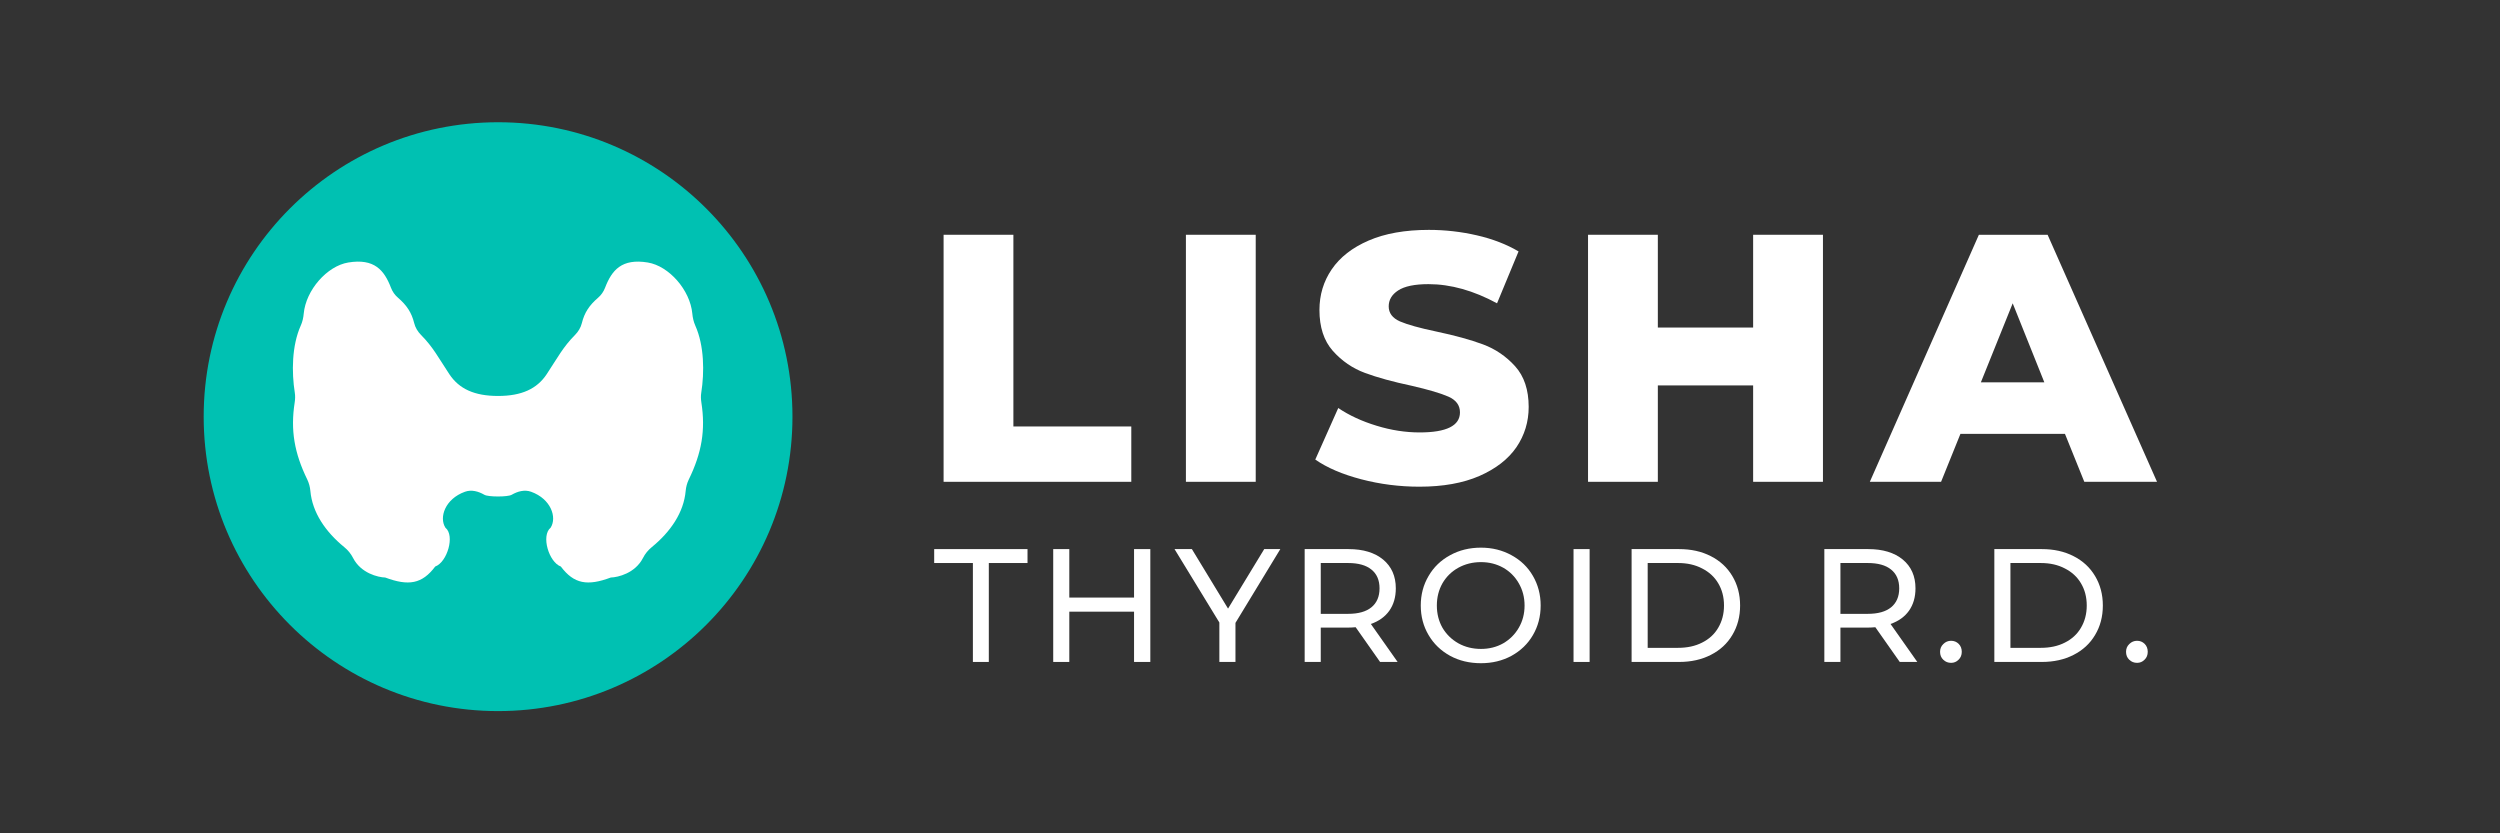 <svg xmlns="http://www.w3.org/2000/svg" xmlns:xlink="http://www.w3.org/1999/xlink" width="288" zoomAndPan="magnify" viewBox="0 0 216 72" height="96" preserveAspectRatio="xMidYMid meet" version="1.0"><rect x="0" y="0" width="216" height="72" fill="#333333" stroke="none"/><defs><g/><clipPath id="f26498d80a"><path d="M 17.598 10.562 L 68.469 10.562 L 68.469 61.438 L 17.598 61.438 Z M 17.598 10.562 " clip-rule="nonzero"/></clipPath><clipPath id="ebcdac6030"><path d="M 43.035 10.562 C 28.984 10.562 17.598 21.953 17.598 36 C 17.598 50.047 28.984 61.438 43.035 61.438 C 57.082 61.438 68.469 50.047 68.469 36 C 68.469 21.953 57.082 10.562 43.035 10.562 Z M 43.035 10.562 " clip-rule="nonzero"/></clipPath><clipPath id="f5b09134ec"><path d="M 25.09 22.293 L 61 22.293 L 61 50.793 L 25.09 50.793 Z M 25.09 22.293 " clip-rule="nonzero"/></clipPath></defs><g clip-path="url(#f26498d80a)"><g clip-path="url(#ebcdac6030)"><path fill="#00c1b2" d="M 17.598 10.562 L 68.469 10.562 L 68.469 61.438 L 17.598 61.438 Z M 17.598 10.562 " fill-opacity="1" fill-rule="nonzero"/></g></g><g clip-path="url(#f5b09134ec)"><path fill="#ffffff" d="M 44.207 42.75 C 44.727 42.449 45.324 42.285 45.887 42.488 C 47.605 43.105 48.141 44.703 47.574 45.594 C 46.734 46.273 47.418 48.57 48.457 48.949 C 49.594 50.461 50.762 50.648 52.773 49.898 C 53.395 49.879 54.875 49.531 55.555 48.207 C 55.738 47.844 56 47.527 56.316 47.27 C 57.938 45.945 59.078 44.277 59.242 42.414 C 59.273 42.078 59.359 41.75 59.504 41.445 C 60.633 39.133 60.969 37.16 60.598 34.773 C 60.555 34.492 60.543 34.203 60.59 33.918 C 60.863 32.176 60.855 29.879 60.074 28.133 C 59.93 27.805 59.848 27.453 59.816 27.094 C 59.629 25.07 57.809 22.984 55.969 22.68 C 53.715 22.309 52.859 23.344 52.277 24.863 C 52.148 25.199 51.941 25.496 51.672 25.727 C 50.914 26.379 50.496 27.008 50.273 27.914 C 50.18 28.301 49.965 28.652 49.684 28.938 C 48.648 29.98 48.188 30.887 47.238 32.324 C 46.398 33.598 45.066 34.211 43.031 34.211 C 40.992 34.211 39.66 33.598 38.82 32.324 C 37.871 30.887 37.41 29.98 36.375 28.938 C 36.094 28.652 35.879 28.301 35.785 27.914 C 35.562 27.008 35.145 26.379 34.391 25.727 C 34.117 25.496 33.91 25.199 33.781 24.863 C 33.199 23.344 32.344 22.309 30.09 22.68 C 28.25 22.984 26.43 25.07 26.242 27.094 C 26.211 27.453 26.133 27.805 25.984 28.133 C 25.203 29.879 25.195 32.176 25.469 33.918 C 25.516 34.203 25.504 34.492 25.461 34.773 C 25.09 37.16 25.426 39.133 26.555 41.445 C 26.699 41.75 26.785 42.078 26.816 42.414 C 26.98 44.277 28.121 45.945 29.742 47.27 C 30.059 47.527 30.32 47.844 30.504 48.207 C 31.184 49.531 32.664 49.879 33.285 49.898 C 35.297 50.648 36.465 50.461 37.602 48.949 C 38.641 48.57 39.324 46.273 38.484 45.594 C 37.918 44.703 38.453 43.105 40.172 42.488 C 40.734 42.285 41.332 42.449 41.852 42.75 C 42.188 42.945 43.871 42.945 44.207 42.75 " fill-opacity="1" fill-rule="nonzero"/></g><g fill="#ffffff" fill-opacity="1"><g transform="translate(79.385, 41.628)"><g><path d="M 2.141 -21.344 L 8.172 -21.344 L 8.172 -4.781 L 18.359 -4.781 L 18.359 0 L 2.141 0 Z M 2.141 -21.344 "/></g></g></g><g fill="#ffffff" fill-opacity="1"><g transform="translate(100.322, 41.628)"><g><path d="M 2.141 -21.344 L 8.172 -21.344 L 8.172 0 L 2.141 0 Z M 2.141 -21.344 "/></g></g></g><g fill="#ffffff" fill-opacity="1"><g transform="translate(113, 41.628)"><g><path d="M 9.641 0.422 C 7.91 0.422 6.234 0.207 4.609 -0.219 C 2.984 -0.645 1.66 -1.211 0.641 -1.922 L 2.625 -6.375 C 3.57 -5.738 4.676 -5.227 5.938 -4.844 C 7.195 -4.457 8.438 -4.266 9.656 -4.266 C 11.977 -4.266 13.141 -4.844 13.141 -6 C 13.141 -6.613 12.805 -7.066 12.141 -7.359 C 11.484 -7.648 10.426 -7.961 8.969 -8.297 C 7.352 -8.641 6.008 -9.008 4.938 -9.406 C 3.863 -9.801 2.938 -10.438 2.156 -11.312 C 1.383 -12.188 1 -13.363 1 -14.844 C 1 -16.145 1.352 -17.316 2.062 -18.359 C 2.781 -19.41 3.844 -20.238 5.25 -20.844 C 6.664 -21.457 8.398 -21.766 10.453 -21.766 C 11.859 -21.766 13.238 -21.609 14.594 -21.297 C 15.957 -20.984 17.16 -20.52 18.203 -19.906 L 16.344 -15.422 C 14.312 -16.523 12.336 -17.078 10.422 -17.078 C 9.223 -17.078 8.348 -16.895 7.797 -16.531 C 7.254 -16.176 6.984 -15.719 6.984 -15.156 C 6.984 -14.582 7.305 -14.148 7.953 -13.859 C 8.609 -13.578 9.656 -13.285 11.094 -12.984 C 12.719 -12.641 14.062 -12.27 15.125 -11.875 C 16.195 -11.477 17.125 -10.848 17.906 -9.984 C 18.688 -9.117 19.078 -7.945 19.078 -6.469 C 19.078 -5.188 18.723 -4.023 18.016 -2.984 C 17.305 -1.953 16.238 -1.125 14.812 -0.5 C 13.395 0.113 11.672 0.422 9.641 0.422 Z M 9.641 0.422 "/></g></g></g><g fill="#ffffff" fill-opacity="1"><g transform="translate(135.065, 41.628)"><g><path d="M 22.438 -21.344 L 22.438 0 L 16.406 0 L 16.406 -8.328 L 8.172 -8.328 L 8.172 0 L 2.141 0 L 2.141 -21.344 L 8.172 -21.344 L 8.172 -13.328 L 16.406 -13.328 L 16.406 -21.344 Z M 22.438 -21.344 "/></g></g></g><g fill="#ffffff" fill-opacity="1"><g transform="translate(161.975, 41.628)"><g><path d="M 16.438 -4.141 L 7.406 -4.141 L 5.734 0 L -0.422 0 L 9 -21.344 L 14.938 -21.344 L 24.391 0 L 18.109 0 Z M 14.656 -8.594 L 11.922 -15.422 L 9.172 -8.594 Z M 14.656 -8.594 "/></g></g></g><g fill="#ffffff" fill-opacity="1"><g transform="translate(80.652, 57.192)"><g><path d="M 3.406 -8.547 L 0.062 -8.547 L 0.062 -9.75 L 8.125 -9.75 L 8.125 -8.547 L 4.781 -8.547 L 4.781 0 L 3.406 0 Z M 3.406 -8.547 "/></g></g></g><g fill="#ffffff" fill-opacity="1"><g transform="translate(89.529, 57.192)"><g><path d="M 9.859 -9.75 L 9.859 0 L 8.453 0 L 8.453 -4.344 L 2.859 -4.344 L 2.859 0 L 1.469 0 L 1.469 -9.75 L 2.859 -9.75 L 2.859 -5.562 L 8.453 -5.562 L 8.453 -9.75 Z M 9.859 -9.75 "/></g></g></g><g fill="#ffffff" fill-opacity="1"><g transform="translate(101.541, 57.192)"><g><path d="M 5.203 -3.375 L 5.203 0 L 3.812 0 L 3.812 -3.406 L -0.062 -9.75 L 1.438 -9.75 L 4.562 -4.609 L 7.688 -9.75 L 9.078 -9.75 Z M 5.203 -3.375 "/></g></g></g><g fill="#ffffff" fill-opacity="1"><g transform="translate(111.254, 57.192)"><g><path d="M 7.984 0 L 5.875 -3 C 5.613 -2.977 5.41 -2.969 5.266 -2.969 L 2.859 -2.969 L 2.859 0 L 1.469 0 L 1.469 -9.75 L 5.266 -9.75 C 6.523 -9.75 7.52 -9.445 8.25 -8.844 C 8.977 -8.238 9.344 -7.41 9.344 -6.359 C 9.344 -5.598 9.156 -4.953 8.781 -4.422 C 8.406 -3.898 7.875 -3.52 7.188 -3.281 L 9.5 0 Z M 5.219 -4.156 C 6.102 -4.156 6.773 -4.344 7.234 -4.719 C 7.703 -5.102 7.938 -5.648 7.938 -6.359 C 7.938 -7.066 7.703 -7.609 7.234 -7.984 C 6.773 -8.359 6.102 -8.547 5.219 -8.547 L 2.859 -8.547 L 2.859 -4.156 Z M 5.219 -4.156 "/></g></g></g><g fill="#ffffff" fill-opacity="1"><g transform="translate(122.082, 57.192)"><g><path d="M 5.875 0.109 C 4.883 0.109 3.992 -0.102 3.203 -0.531 C 2.41 -0.969 1.789 -1.566 1.344 -2.328 C 0.895 -3.086 0.672 -3.938 0.672 -4.875 C 0.672 -5.812 0.895 -6.66 1.344 -7.422 C 1.789 -8.191 2.41 -8.789 3.203 -9.219 C 3.992 -9.656 4.883 -9.875 5.875 -9.875 C 6.844 -9.875 7.723 -9.656 8.516 -9.219 C 9.305 -8.789 9.922 -8.195 10.359 -7.438 C 10.805 -6.676 11.031 -5.82 11.031 -4.875 C 11.031 -3.926 10.805 -3.07 10.359 -2.312 C 9.922 -1.562 9.305 -0.969 8.516 -0.531 C 7.723 -0.102 6.844 0.109 5.875 0.109 Z M 5.875 -1.125 C 6.582 -1.125 7.223 -1.285 7.797 -1.609 C 8.367 -1.941 8.816 -2.391 9.141 -2.953 C 9.473 -3.523 9.641 -4.164 9.641 -4.875 C 9.641 -5.582 9.473 -6.223 9.141 -6.797 C 8.816 -7.367 8.367 -7.816 7.797 -8.141 C 7.223 -8.461 6.582 -8.625 5.875 -8.625 C 5.156 -8.625 4.504 -8.461 3.922 -8.141 C 3.336 -7.816 2.879 -7.367 2.547 -6.797 C 2.223 -6.223 2.062 -5.582 2.062 -4.875 C 2.062 -4.164 2.223 -3.523 2.547 -2.953 C 2.879 -2.391 3.336 -1.941 3.922 -1.609 C 4.504 -1.285 5.156 -1.125 5.875 -1.125 Z M 5.875 -1.125 "/></g></g></g><g fill="#ffffff" fill-opacity="1"><g transform="translate(134.484, 57.192)"><g><path d="M 1.469 -9.75 L 2.859 -9.75 L 2.859 0 L 1.469 0 Z M 1.469 -9.75 "/></g></g></g><g fill="#ffffff" fill-opacity="1"><g transform="translate(139.501, 57.192)"><g><path d="M 1.469 -9.75 L 5.578 -9.75 C 6.609 -9.75 7.52 -9.547 8.312 -9.141 C 9.113 -8.734 9.734 -8.16 10.172 -7.422 C 10.617 -6.68 10.844 -5.832 10.844 -4.875 C 10.844 -3.914 10.617 -3.066 10.172 -2.328 C 9.734 -1.586 9.113 -1.016 8.312 -0.609 C 7.52 -0.203 6.609 0 5.578 0 L 1.469 0 Z M 5.484 -1.219 C 6.273 -1.219 6.969 -1.367 7.562 -1.672 C 8.164 -1.973 8.629 -2.398 8.953 -2.953 C 9.285 -3.516 9.453 -4.156 9.453 -4.875 C 9.453 -5.602 9.285 -6.242 8.953 -6.797 C 8.629 -7.348 8.164 -7.773 7.562 -8.078 C 6.969 -8.391 6.273 -8.547 5.484 -8.547 L 2.859 -8.547 L 2.859 -1.219 Z M 5.484 -1.219 "/></g></g></g><g fill="#ffffff" fill-opacity="1"><g transform="translate(151.708, 57.192)"><g/></g></g><g fill="#ffffff" fill-opacity="1"><g transform="translate(156.154, 57.192)"><g><path d="M 7.984 0 L 5.875 -3 C 5.613 -2.977 5.41 -2.969 5.266 -2.969 L 2.859 -2.969 L 2.859 0 L 1.469 0 L 1.469 -9.75 L 5.266 -9.75 C 6.523 -9.75 7.52 -9.445 8.25 -8.844 C 8.977 -8.238 9.344 -7.41 9.344 -6.359 C 9.344 -5.598 9.156 -4.953 8.781 -4.422 C 8.406 -3.898 7.875 -3.52 7.188 -3.281 L 9.5 0 Z M 5.219 -4.156 C 6.102 -4.156 6.773 -4.344 7.234 -4.719 C 7.703 -5.102 7.938 -5.648 7.938 -6.359 C 7.938 -7.066 7.703 -7.609 7.234 -7.984 C 6.773 -8.359 6.102 -8.547 5.219 -8.547 L 2.859 -8.547 L 2.859 -4.156 Z M 5.219 -4.156 "/></g></g></g><g fill="#ffffff" fill-opacity="1"><g transform="translate(166.981, 57.192)"><g><path d="M 1.594 0.078 C 1.332 0.078 1.109 -0.008 0.922 -0.188 C 0.734 -0.363 0.641 -0.594 0.641 -0.875 C 0.641 -1.145 0.734 -1.367 0.922 -1.547 C 1.109 -1.734 1.332 -1.828 1.594 -1.828 C 1.852 -1.828 2.07 -1.738 2.25 -1.562 C 2.426 -1.383 2.516 -1.156 2.516 -0.875 C 2.516 -0.594 2.422 -0.363 2.234 -0.188 C 2.055 -0.008 1.844 0.078 1.594 0.078 Z M 1.594 0.078 "/></g></g></g><g fill="#ffffff" fill-opacity="1"><g transform="translate(170.842, 57.192)"><g><path d="M 1.469 -9.75 L 5.578 -9.75 C 6.609 -9.75 7.52 -9.547 8.312 -9.141 C 9.113 -8.734 9.734 -8.16 10.172 -7.422 C 10.617 -6.68 10.844 -5.832 10.844 -4.875 C 10.844 -3.914 10.617 -3.066 10.172 -2.328 C 9.734 -1.586 9.113 -1.016 8.312 -0.609 C 7.52 -0.203 6.609 0 5.578 0 L 1.469 0 Z M 5.484 -1.219 C 6.273 -1.219 6.969 -1.367 7.562 -1.672 C 8.164 -1.973 8.629 -2.398 8.953 -2.953 C 9.285 -3.516 9.453 -4.156 9.453 -4.875 C 9.453 -5.602 9.285 -6.242 8.953 -6.797 C 8.629 -7.348 8.164 -7.773 7.562 -8.078 C 6.969 -8.391 6.273 -8.547 5.484 -8.547 L 2.859 -8.547 L 2.859 -1.219 Z M 5.484 -1.219 "/></g></g></g><g fill="#ffffff" fill-opacity="1"><g transform="translate(183.049, 57.192)"><g><path d="M 1.594 0.078 C 1.332 0.078 1.109 -0.008 0.922 -0.188 C 0.734 -0.363 0.641 -0.594 0.641 -0.875 C 0.641 -1.145 0.734 -1.367 0.922 -1.547 C 1.109 -1.734 1.332 -1.828 1.594 -1.828 C 1.852 -1.828 2.07 -1.738 2.25 -1.562 C 2.426 -1.383 2.516 -1.156 2.516 -0.875 C 2.516 -0.594 2.422 -0.363 2.234 -0.188 C 2.055 -0.008 1.844 0.078 1.594 0.078 Z M 1.594 0.078 "/></g></g></g></svg>
